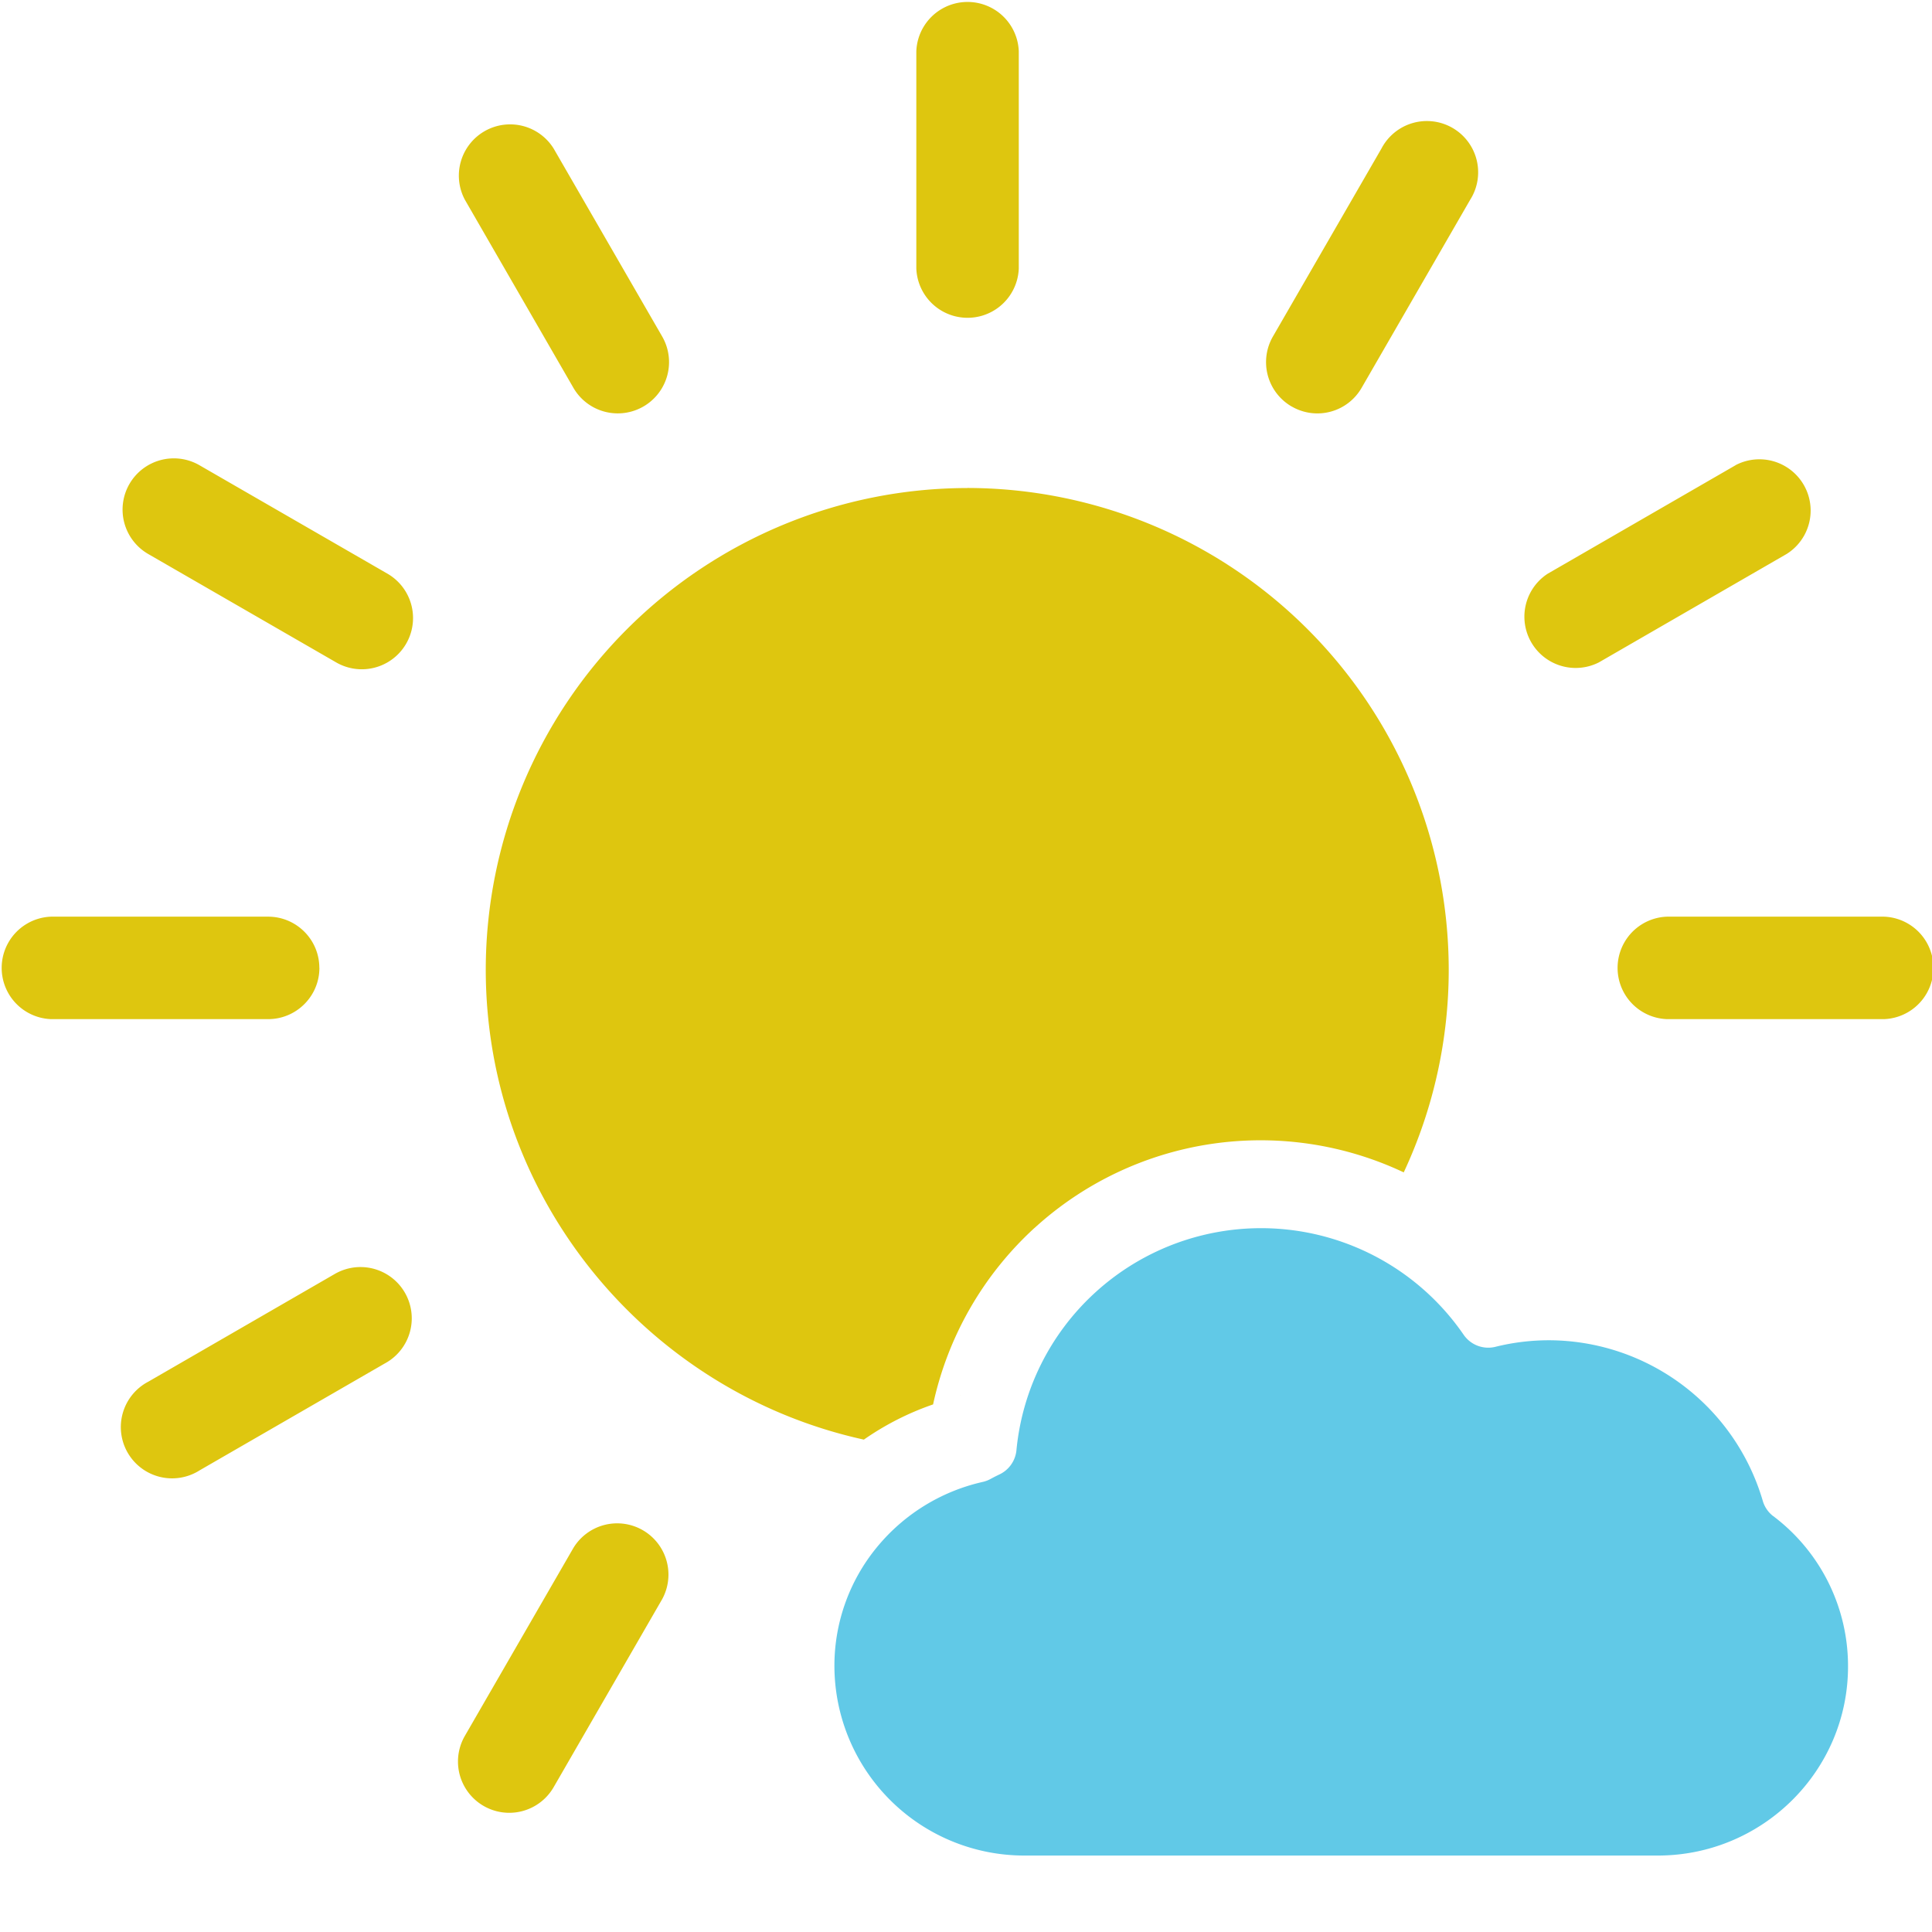 <svg width="280.5" height="280.5" viewBox="0 0 280 280" xmlns="http://www.w3.org/2000/svg"><path d="M257 219.74a4.3 4.3 0 01-1.53-2.24 32.38 32.38 0 00-30.96-23.26c-2.63 0-5.25.32-7.78.95a4.33 4.33 0 01-4.61-1.75 35.63 35.63 0 00-53.38-6.13 35.52 35.52 0 00-11.43 22.87 4.34 4.34 0 01-2.45 3.5c-.42.2-.86.42-1.28.65-.36.2-.75.35-1.15.44a27.73 27.73 0 00-15.37 9.5 27.03 27.03 0 00-6.13 17.25 27.52 27.52 0 0027.56 27.4h91.77c15.2 0 27.57-12.29 27.57-27.4a27.2 27.2 0 00-10.82-21.78" fill="#61c9e7" paint-order="stroke fill markers"/><g fill="#dec60f"><path d="M140.2 70.73A69.86 69.86 0 0070.4 140.5c0 33.33 23.5 61.27 54.8 68.14a40.6 40.6 0 0110.03-5.1 48.61 48.61 0 0114.7-25.58h.01a48.59 48.59 0 0153.5-8.05 69.35 69.35 0 006.52-29.41 69.86 69.86 0 00-69.78-69.78zm-.9 131.44l-.1.04-.04.03.13-.07zM132.8 38.9a7.43 7.43 0 0014.85 0V7.44a7.43 7.43 0 00-14.85 0V38.9M89.54 59.91a7.43 7.43 0 006.43-11.14L80.24 21.53a7.43 7.43 0 00-12.86 7.43L83.1 56.2a7.42 7.42 0 006.43 3.71M18.76 70.14a7.43 7.43 0 002.72 10.15L48.72 96a7.42 7.42 0 107.43-12.86L28.9 67.42a7.43 7.43 0 00-10.14 2.72M46.28 140.27c0-4.1-3.33-7.42-7.43-7.42H7.4a7.43 7.43 0 000 14.85h31.46c4.1 0 7.43-3.33 7.43-7.43M273.05 132.85h-31.46a7.43 7.43 0 000 14.85h31.46a7.43 7.43 0 000-14.85M48.73 184.51L21.5 200.24a7.43 7.43 0 107.42 12.86l27.25-15.73a7.43 7.43 0 00-7.43-12.86M251.54 67.42L224.3 83.15A7.43 7.43 0 00231.72 96l27.24-15.73a7.43 7.43 0 00-7.42-12.86M83.1 224.34l-15.73 27.24a7.43 7.43 0 0012.87 7.43l15.73-27.25a7.43 7.43 0 00-12.87-7.42M187.2 58.91a7.4 7.4 0 0010.14-2.71l15.73-27.25a7.43 7.43 0 10-12.86-7.42l-15.73 27.24a7.43 7.43 0 002.71 10.14"/></g></svg>
